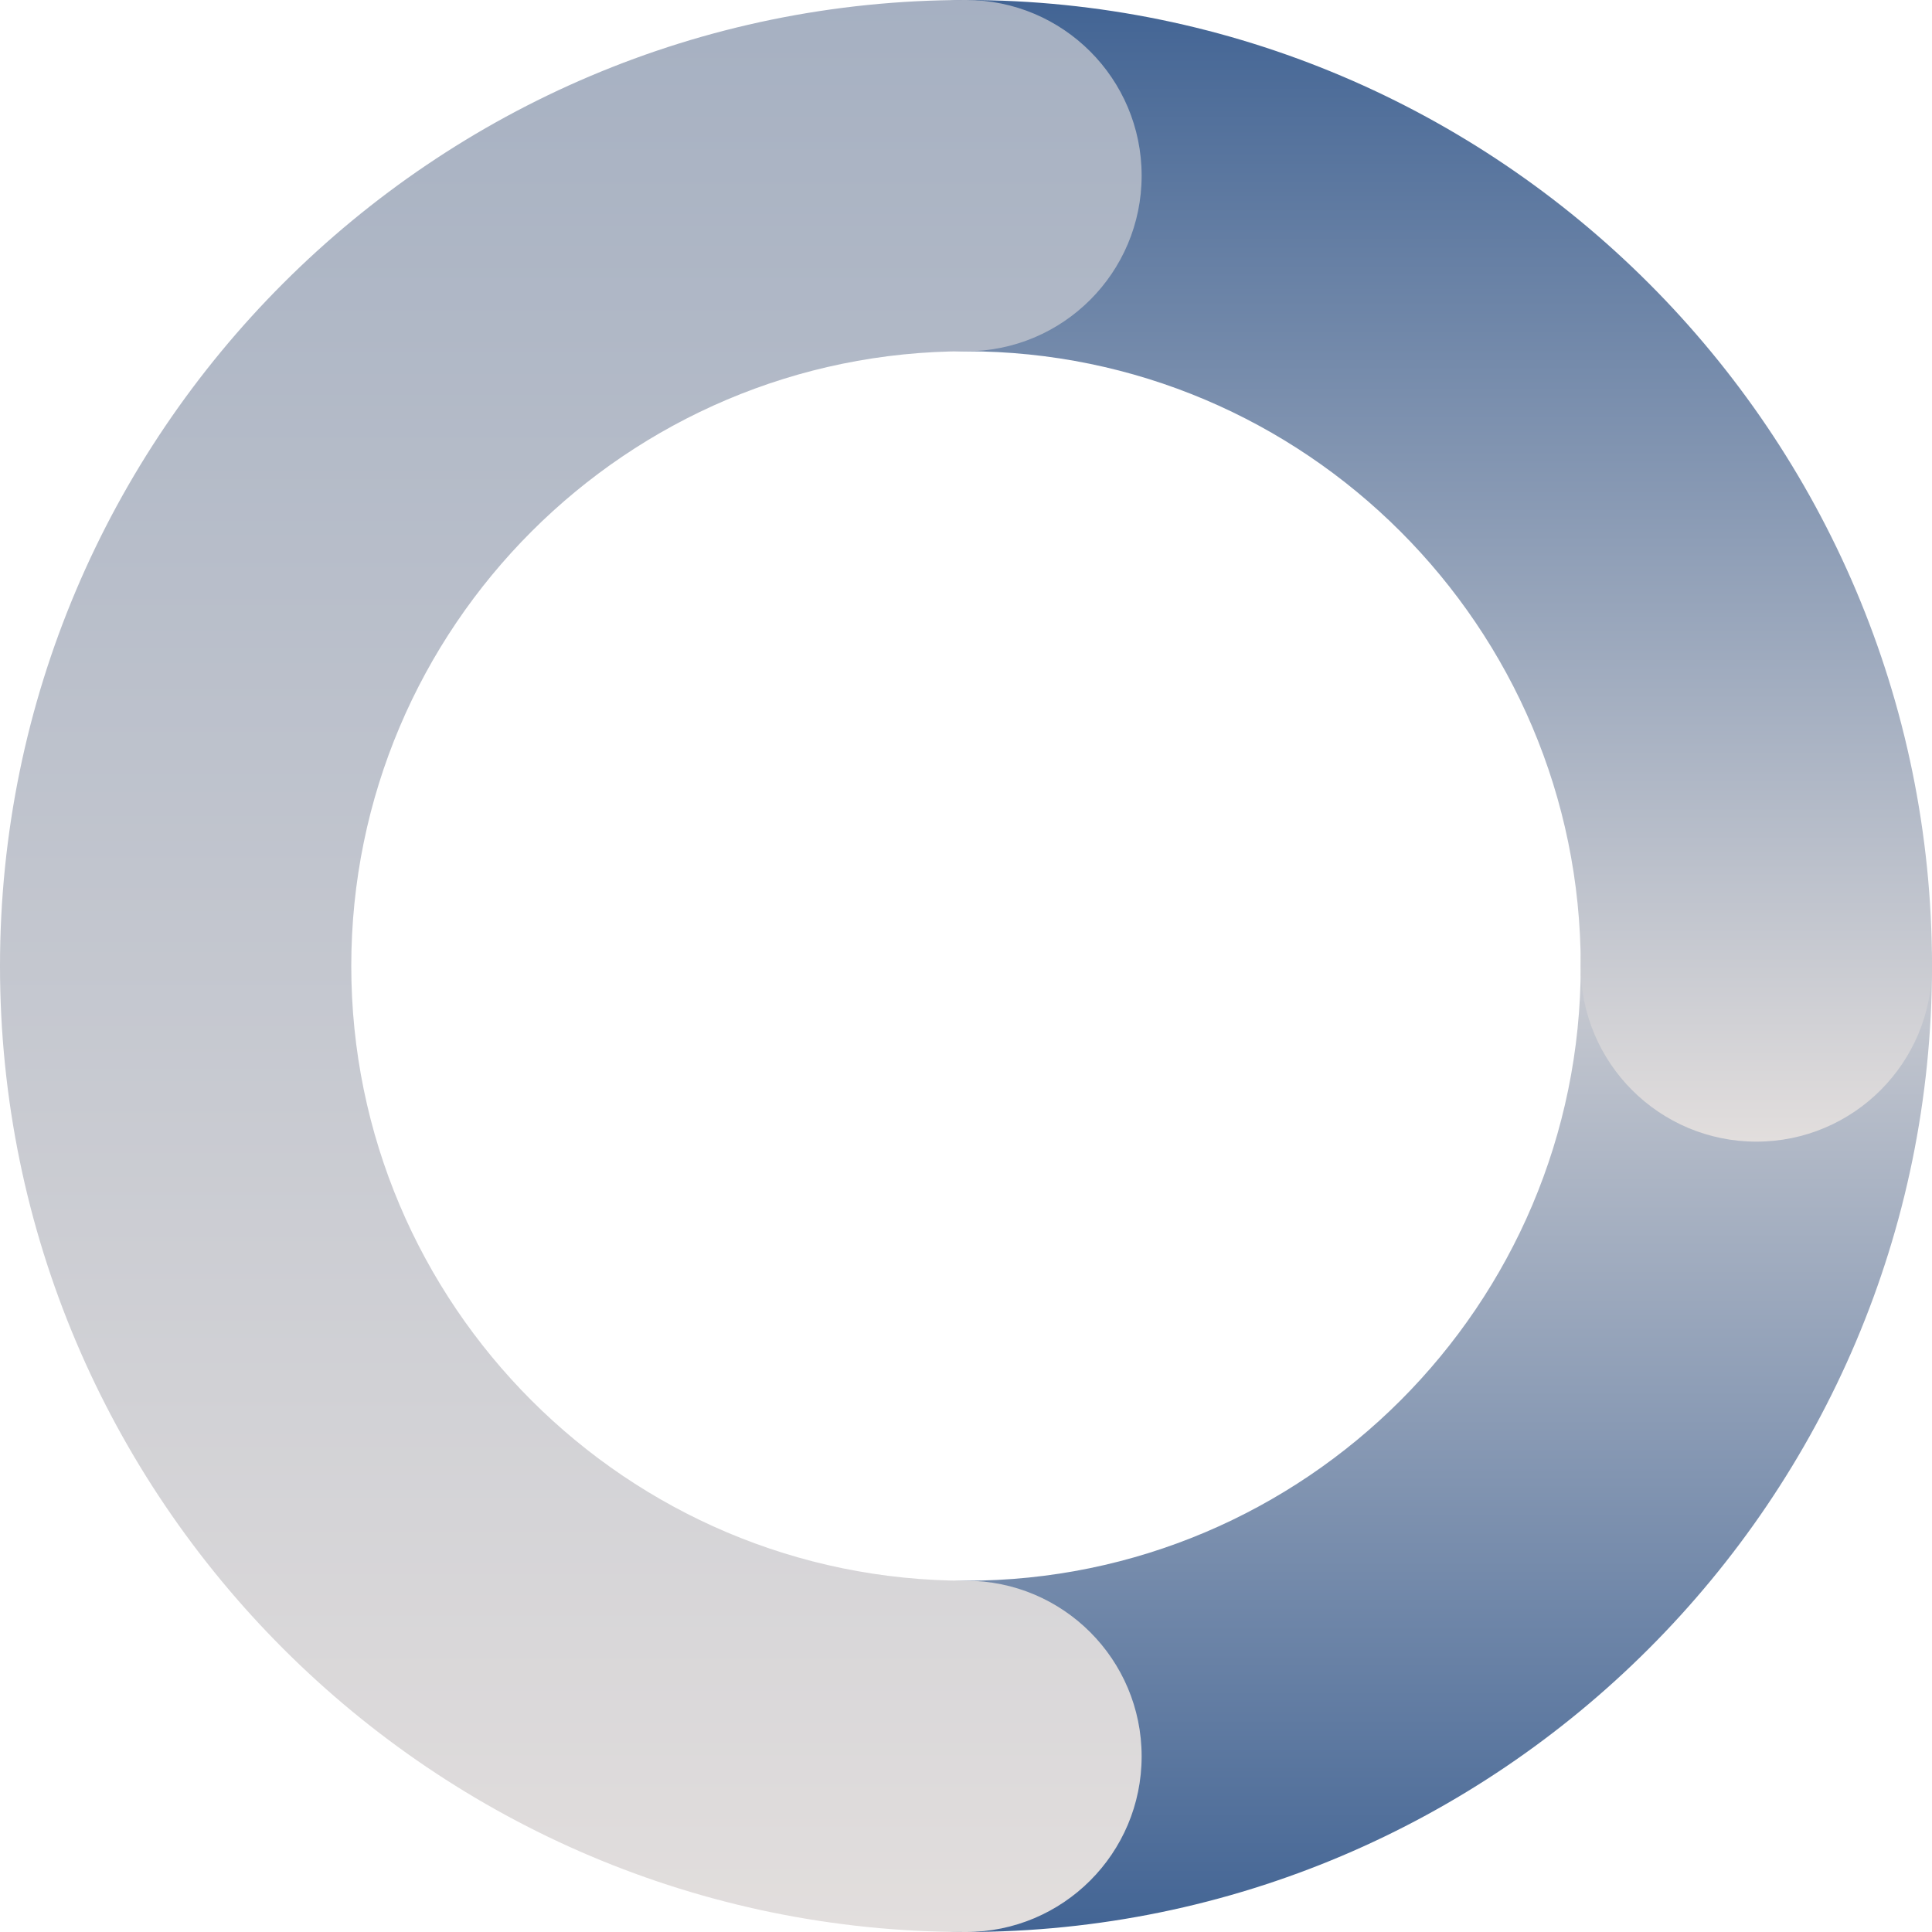 <svg width="385" height="385" viewBox="0 0 385 385" fill="none" xmlns="http://www.w3.org/2000/svg">
<path d="M192.5 385C173.17 385 157.5 369.33 157.5 350C157.5 330.67 173.17 315 192.5 315C260.05 315 315 260.05 315 192.5C315 173.17 330.67 157.5 350 157.5C369.33 157.5 385 173.17 385 192.5C385 298.64 298.65 385 192.5 385Z" fill="url(#paint0_linear_52_248)"/>
<path d="M350 227.5C330.67 227.5 315 211.83 315 192.5C315 124.95 260.05 70 192.5 70C173.17 70 157.5 54.33 157.5 35C157.5 15.67 173.17 0 192.5 0C298.65 0 385 86.36 385 192.5C385 211.83 369.33 227.5 350 227.5Z" fill="url(#paint1_linear_52_248)"/>
<path d="M192.5 385C86.35 385 0 298.64 0 192.5C0 86.36 86.35 0 192.5 0C211.83 0 227.5 15.67 227.5 35C227.5 54.33 211.83 70 192.5 70C124.95 70 70 124.95 70 192.5C70 260.05 124.95 315 192.5 315C211.83 315 227.5 330.67 227.5 350C227.5 369.33 211.83 385 192.5 385Z" fill="url(#paint2_linear_52_248)"/>
<defs>
<linearGradient id="paint0_linear_52_248" x1="271.25" y1="385" x2="271.25" y2="157.5" gradientUnits="userSpaceOnUse">
<stop stop-color="#426494"/>
<stop offset="1" stop-color="#E2DEDD"/>
</linearGradient>
<linearGradient id="paint1_linear_52_248" x1="271.25" y1="227.5" x2="271.25" y2="0" gradientUnits="userSpaceOnUse">
<stop stop-color="#E2DEDD"/>
<stop offset="1" stop-color="#426494"/>
</linearGradient>
<linearGradient id="paint2_linear_52_248" x1="113.75" y1="385" x2="113.75" y2="-639.04" gradientUnits="userSpaceOnUse">
<stop stop-color="#E2DEDD"/>
<stop offset="1" stop-color="#426494"/>
</linearGradient>
</defs>
</svg>
